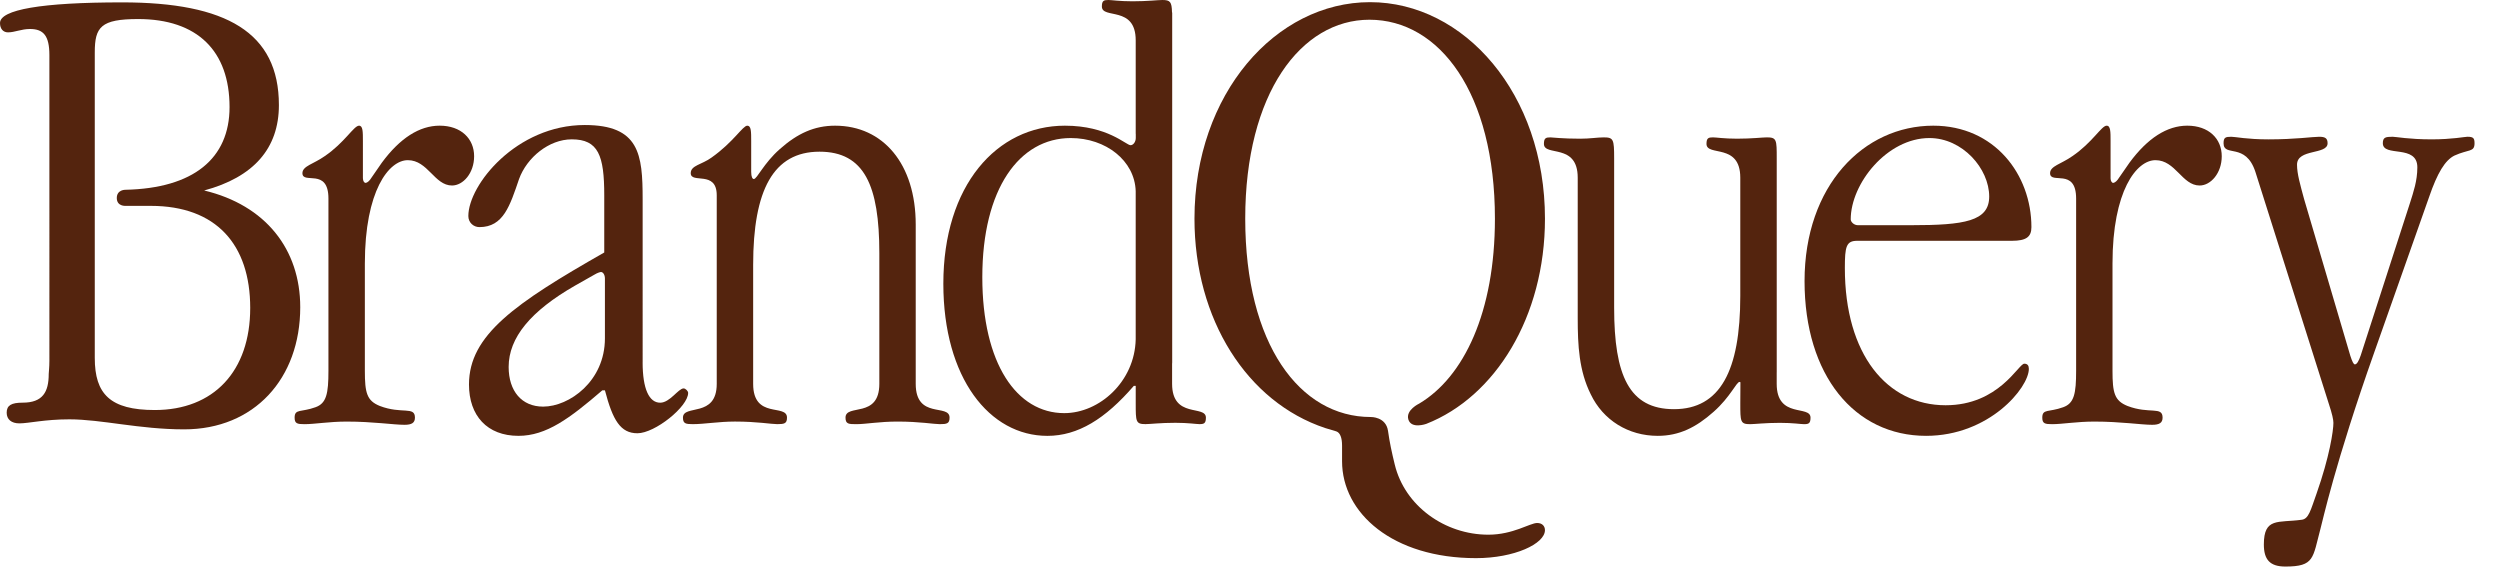 <?xml version="1.0" encoding="UTF-8"?>
<!-- Generator: Adobe Illustrator 19.2.1, SVG Export Plug-In . SVG Version: 6.00 Build 0)  -->
<svg xmlns="http://www.w3.org/2000/svg" xmlns:xlink="http://www.w3.org/1999/xlink" version="1.1" id="Layer_1" x="0px" y="0px" viewBox="0 0 187 42.65" xml:space="preserve">
<g>
	<path fill="#54240E" d="M104.326,34.742c0.747,3.103,3.748,5.253,7.005,5.253c1.848,0,3.113-0.875,3.647-0.875   c0.391,0,0.584,0.245,0.584,0.535c0,1.021-2.284,2.094-5.155,2.094c-6.226,0-10.021-3.359-10.021-7.248v-1.169   c0-0.584-0.143-0.972-0.439-1.068l-0.824-0.247c-5.836-1.943-9.777-8.121-9.777-15.66c0-9.339,6.082-16.195,13.131-16.195   c7.054,0,13.086,6.856,13.086,16.195c0,7.365-3.739,13.33-8.877,15.348c0,0-1.119,0.409-1.343-0.332   c-0.208-0.707,0.812-1.184,0.812-1.184c3.336-1.985,5.665-6.827,5.665-13.832c0-9.385-4.137-14.882-9.387-14.882   c-5.108,0-9.29,5.497-9.29,14.882c0,9.389,4.086,14.835,9.387,14.835c0,0,1.142-0.034,1.294,1.045   C103.951,33.133,104.1,33.81,104.326,34.742z"></path>
	<path fill="#54240E" d="M22.458,22.982c0,5.34-3.442,9.134-8.684,9.134c-3.343,0-6.187-0.75-8.584-0.75   c-1.846,0-3.044,0.302-3.743,0.302c-0.597,0-0.948-0.302-0.948-0.797c0-0.551,0.351-0.752,1.198-0.752   c1.498,0,1.947-0.797,1.947-2.144c0-0.15,0.05-0.448,0.05-0.999V4.117c0-1.449-0.449-1.948-1.448-1.948   c-0.649,0-1.146,0.252-1.648,0.252C0.249,2.421,0,2.169,0,1.722c0-0.998,3.096-1.544,9.133-1.544   c7.786,0,11.729,2.243,11.729,7.684c0,3.244-1.897,5.389-5.59,6.386C19.864,15.346,22.458,18.643,22.458,22.982z M8.736,14.81   c0-0.632,0.646-0.615,0.646-0.615c5.084-0.109,7.788-2.339,7.788-6.183c0-4.195-2.395-6.587-6.839-6.587   c-2.793,0-3.242,0.599-3.242,2.494v22.857c0,2.694,1.147,3.894,4.489,3.894c4.394,0,7.138-2.892,7.138-7.636   c0-4.743-2.544-7.635-7.437-7.635H9.384C9.384,15.398,8.736,15.443,8.736,14.81z"></path>
	<path fill="#54240E" d="M27.147,13.341c0,0.194,0.097,0.339,0.195,0.339c0.05,0,0.196-0.048,0.341-0.24l0.875-1.266   c1.362-1.848,2.822-2.774,4.327-2.774c1.604,0,2.579,0.974,2.579,2.287c0,1.264-0.825,2.189-1.654,2.189   c-1.314,0-1.801-1.895-3.306-1.895c-1.413,0-3.213,2.283-3.213,7.73v8.026c0,1.654,0.148,2.236,1.119,2.629   c1.652,0.631,2.627,0,2.627,0.873c0,0.39-0.243,0.536-0.778,0.536c-0.827,0-2.334-0.241-4.33-0.241   c-1.311,0-2.381,0.194-3.16,0.194c-0.537,0-0.732-0.048-0.732-0.488c0-0.68,0.489-0.388,1.557-0.778   c0.827-0.29,0.973-1.023,0.973-2.724V14.848c0-2.335-1.946-1.021-1.946-1.896c0-0.534,0.829-0.68,1.656-1.264   c1.507-1.021,2.188-2.287,2.578-2.287c0.29,0,0.29,0.44,0.29,1.168V13.341z"></path>
	<path fill="#54240E" d="M48.068,27.105c0,1.994,0.488,3.017,1.314,3.017c0.729,0,1.36-1.069,1.751-1.069   c0.146,0,0.34,0.197,0.34,0.339c0,1.023-2.481,3.016-3.796,3.016c-1.263,0-1.846-0.975-2.428-3.21h-0.197   c-2.431,2.092-4.182,3.403-6.273,3.403c-2.337,0-3.699-1.506-3.699-3.842c0-3.696,3.456-6.077,10.118-9.873v-4.281   c0-2.967-0.437-4.182-2.431-4.182c-1.705,0-3.357,1.36-3.941,2.967c-0.682,1.993-1.169,3.598-2.966,3.598   c-0.439,0-0.828-0.337-0.828-0.828c0-2.334,3.601-6.808,8.707-6.808c4.087,0,4.331,2.187,4.331,5.547V27.105z M44.954,20.346   c-0.047,0-0.245,0.048-0.488,0.196l-1.455,0.824c-3.313,1.898-4.964,3.891-4.964,6.083c0,1.801,0.974,2.966,2.58,2.966   c1.944,0,4.621-1.893,4.621-5.106v-4.474C45.248,20.542,45.1,20.346,44.954,20.346z"></path>
	<path fill="#54240E" d="M56.189,12.855c0,0.388,0.099,0.536,0.197,0.536c0.243,0,0.729-1.168,1.945-2.24   c1.314-1.166,2.577-1.75,4.134-1.75c3.599,0,6.031,2.871,6.031,7.393v11.918c0,2.674,2.531,1.459,2.531,2.527   c0,0.44-0.194,0.488-0.731,0.488c-0.438,0-1.508-0.194-3.16-0.194c-1.362,0-2.385,0.194-3.064,0.194c-0.585,0-0.828,0-0.828-0.488   c0-1.068,2.53,0.1,2.53-2.527v-9.779c0-5.057-1.12-7.587-4.476-7.587c-3.452,0-4.962,2.87-4.962,8.464v8.901   c0,2.674,2.531,1.459,2.531,2.527c0,0.44-0.194,0.488-0.73,0.488c-0.439,0-1.507-0.194-3.163-0.194   c-1.214,0-2.286,0.194-3.16,0.194c-0.534,0-0.729-0.048-0.729-0.488c0-1.022,2.527,0.051,2.527-2.527V14.606   c0-1.898-1.945-0.828-1.945-1.654c0-0.585,0.828-0.634,1.559-1.168c1.65-1.168,2.333-2.383,2.672-2.383   c0.291,0,0.291,0.44,0.291,1.168V12.855z"></path>
	<path fill="#54240E" d="M138.919,18.012c-0.826,0-0.924,0.436-0.924,2.041c0,6.47,3.159,10.26,7.537,10.26   c3.991,0,5.448-3.109,5.885-3.109c0.243,0,0.341,0.148,0.341,0.387c0,1.412-2.967,5.01-7.686,5.01   c-5.348,0-9.092-4.523-9.092-11.573c0-7.152,4.423-11.627,9.629-11.627c4.574,0,7.341,3.647,7.341,7.588   c0,0.73-0.388,1.023-1.456,1.023H138.919z M148.792,14.703c0-2.091-1.994-4.377-4.473-4.377c-3.164,0-5.885,3.405-5.885,6.082   c0,0.192,0.242,0.437,0.534,0.437h3.985C146.941,16.845,148.792,16.551,148.792,14.703z"></path>
	<path fill="#54240E" d="M157.871,13.341c0,0.194,0.097,0.339,0.194,0.339c0.048,0,0.194-0.048,0.339-0.24l0.878-1.266   c1.36-1.848,2.822-2.774,4.327-2.774c1.605,0,2.578,0.974,2.578,2.287c0,1.264-0.826,2.189-1.654,2.189   c-1.312,0-1.798-1.895-3.305-1.895c-1.411,0-3.213,2.283-3.213,7.73v8.026c0,1.654,0.148,2.236,1.121,2.629   c1.652,0.631,2.625,0,2.625,0.873c0,0.39-0.242,0.536-0.779,0.536c-0.823,0-2.334-0.241-4.327-0.241   c-1.314,0-2.384,0.194-3.161,0.194c-0.536,0-0.731-0.048-0.731-0.488c0-0.68,0.486-0.388,1.558-0.778   c0.828-0.29,0.973-1.023,0.973-2.724V14.848c0-2.335-1.948-1.021-1.948-1.896c0-0.534,0.827-0.68,1.655-1.264   c1.508-1.021,2.19-2.287,2.575-2.287c0.295,0,0.295,0.44,0.295,1.168V13.341z"></path>
	<path fill="#54240E" d="M177.604,26.329c-2.963,8.365-3.892,12.741-4.035,13.23c-0.585,2.19-0.438,2.819-2.627,2.819   c-1.169,0-1.606-0.535-1.606-1.651c0-2.043,1.071-1.607,2.822-1.848c0.535-0.052,0.68-0.73,1.117-1.948   c0.976-2.769,1.264-4.715,1.264-5.3c0-0.243-0.096-0.68-0.339-1.412l-5.497-17.363c-0.73-2.239-2.381-1.071-2.381-2.14   c0-0.439,0.144-0.486,0.583-0.486c0.291,0,1.166,0.195,2.771,0.195c2.045,0,3.308-0.195,3.794-0.195   c0.438,0,0.633,0.098,0.633,0.486c0,0.878-2.286,0.389-2.286,1.604c0,0.685,0.243,1.509,0.532,2.581l3.457,11.718   c0.146,0.443,0.241,0.637,0.34,0.637c0.145,0,0.29-0.245,0.439-0.682l3.694-11.429c0.243-0.781,0.538-1.609,0.538-2.631   c0-1.749-2.581-0.729-2.581-1.799c0-0.439,0.195-0.486,0.732-0.486c0.24,0,1.214,0.195,2.917,0.195   c1.556,0,2.479-0.195,2.675-0.195c0.439,0,0.535,0.098,0.535,0.486c0,0.683-0.436,0.436-1.508,0.924   c-0.683,0.343-1.264,1.264-1.896,3.113L177.604,26.329z"></path>
	<path fill="#54240E" d="M87.673,28.707v-1.491c0-0.036,0.007-0.075,0.007-0.11V0.952c0-0.017-0.01-0.022-0.014-0.033   C87.646,0.139,87.534,0,86.944,0c-0.342,0-1.117,0.097-2.236,0.097c-0.971,0-1.557-0.097-1.8-0.097   c-0.34,0-0.488,0.049-0.488,0.487c0,0.972,2.531-0.096,2.531,2.53v6.99l0.005,0.011v0.308c0,0.289-0.192,0.535-0.388,0.535   c-0.34,0-1.702-1.46-4.913-1.46c-5.105,0-9.093,4.476-9.093,11.821c0,7.052,3.451,11.38,7.782,11.38   c2.285,0,4.327-1.262,6.467-3.741h0.141v1.306c0,1.366,0,1.557,0.729,1.557c0.34,0,1.12-0.099,2.236-0.099   c0.974,0,1.559,0.099,1.799,0.099c0.34,0,0.486-0.05,0.486-0.486C90.201,30.266,87.673,31.334,87.673,28.707z M79.605,30.902   c-3.549,0-6.128-3.697-6.128-10.167c0-6.617,2.771-10.409,6.616-10.409c2.63,0,4.787,1.693,4.857,3.971v11.089   C84.88,28.533,82.247,30.902,79.605,30.902z"></path>
	<path fill="#54240E" d="M132.897,28.712v-0.867c0-0.004,0.002-0.005,0.002-0.011v-16c0-1.362,0-1.559-0.729-1.559   c-0.343,0-1.118,0.099-2.239,0.099c-0.971,0-1.553-0.099-1.8-0.099c-0.34,0-0.486,0.05-0.486,0.488   c0,0.971,2.528-0.097,2.528,2.528v8.852c0,5.593-1.508,8.463-4.961,8.463c-3.356,0-4.474-2.528-4.474-7.585V11.835   c0-1.411-0.047-1.559-0.777-1.559c-0.488,0-1.02,0.099-1.752,0.099c-1.36,0-2.09-0.099-2.238-0.099c-0.34,0-0.486,0.05-0.486,0.488   c0,0.971,2.528-0.097,2.528,2.528v10.507c0,2.045,0.099,3.938,0.974,5.692c0.926,1.942,2.819,3.11,5.01,3.11   c1.603,0,2.869-0.631,4.182-1.8c1.266-1.119,1.701-2.236,1.945-2.236c0.008,0,0.028,0.01,0.059,0.026l-0.009,1.58   c0,1.362,0,1.557,0.729,1.557c0.34,0,1.122-0.099,2.238-0.099c0.975,0,1.557,0.099,1.8,0.099c0.337,0,0.486-0.05,0.486-0.487   C135.427,30.27,132.897,31.34,132.897,28.712z"></path>
</g>
</svg>
